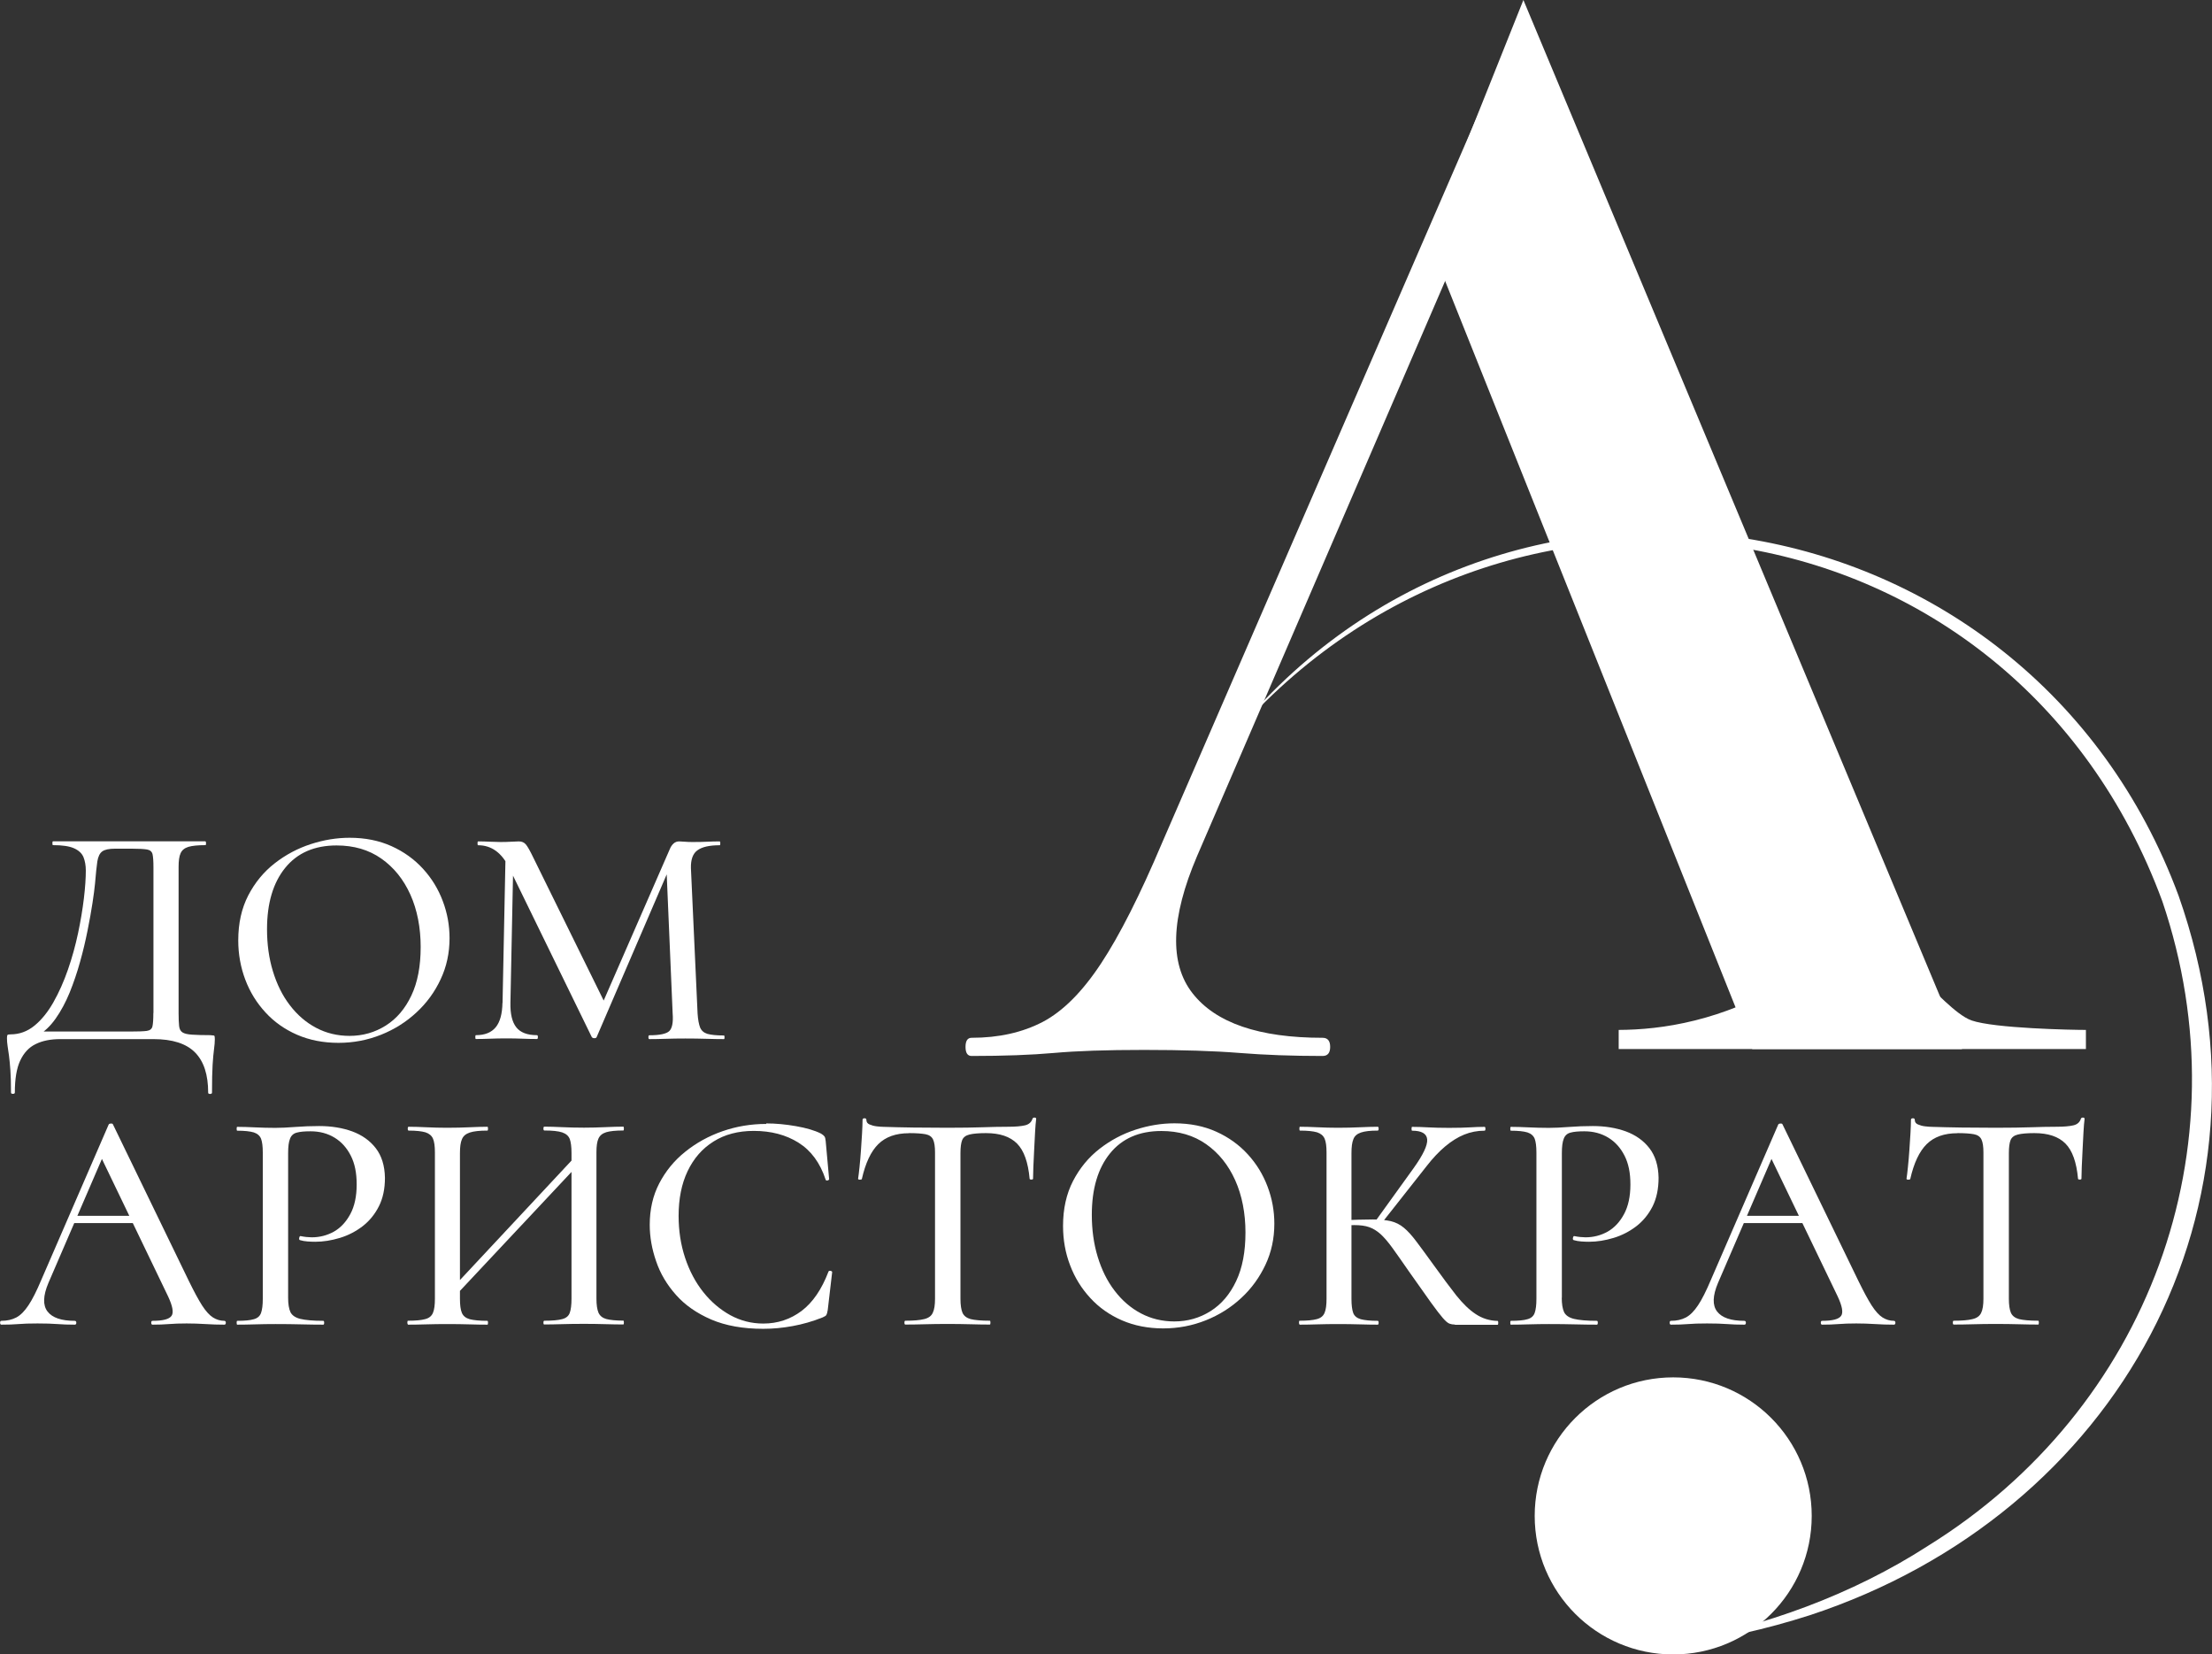 <?xml version="1.0" encoding="UTF-8"?> <svg xmlns="http://www.w3.org/2000/svg" id="_Слой_2" data-name="Слой 2" viewBox="0 0 219.11 163.85"><rect x="0" y="0" width="219.11" height="163.85" fill="#333333" stroke="none"/> <defs> <style> .cls-1 { fill: #fff; } </style> </defs> <g id="_Слой_1-2" data-name="Слой 1"> <g> <g> <g> <polygon class="cls-1" points="150.9 0 141.46 23.61 173.57 103.9 194.35 103.9 150.9 0"></polygon> <path class="cls-1" d="M171.99,99.74c-1.2,.48-2.57,.94-4.09,1.32-2.88,.72-5.46,.93-7.56,.94v1.89h46.28v-1.89c-1.38,0-9.06-.15-11.33-.94-1.58-.56-3.79-3.15-4.72-3.78-6.51,.19-12.07,2.27-18.58,2.45Z"></path> <path class="cls-1" d="M121.42,73.76c26.6-34.01,79.42-25.44,94.38,14.95,10.87,30.84-6.05,61.23-36.54,71.26-4.34,1.39-8.79,2.4-13.3,2.92,0,0-.03-.2-.03-.2,8.88-1.63,17.51-4.73,25.04-9.59,21.81-13.52,31.5-39.44,23.22-63.84-14.86-40.35-65.66-47.89-92.78-15.51h0Z"></path> <circle class="cls-1" cx="165.74" cy="150.13" r="13.72"></circle> </g> <path class="cls-1" d="M150.93,10.16l-3.14,6.91-29.22,67.73c-2.6,6.09-2.75,10.62-.45,13.56,2.3,2.95,6.59,4.42,12.89,4.42,.5,0,.75,.3,.75,.9s-.25,.9-.75,.9c-3,0-5.75-.1-8.24-.3-2.5-.2-5.65-.3-9.44-.3s-6.67,.1-8.92,.3c-2.25,.2-4.97,.3-8.17,.3-.4,0-.6-.3-.6-.9s.2-.9,.6-.9c2.7,0,5.04-.53,7.04-1.57,2-1.05,3.92-2.97,5.77-5.77,1.85-2.8,3.87-6.79,6.07-11.99L147.05,9.87c.1-.3,.45-.47,1.05-.52l2.84,.81Z"></path> </g> <g> <path class="cls-1" d="M20.9,102.53c.19,0,.3,.02,.33,.05,.03,.03,.05,.14,.05,.33,0,.29-.03,.63-.08,1-.05,.38-.1,.89-.14,1.54-.04,.65-.06,1.57-.06,2.76,0,.08-.06,.13-.19,.13s-.19-.04-.19-.13c0-1.78-.43-3.1-1.3-3.98-.87-.88-2.24-1.32-4.12-1.32H5.98c-.96,0-1.78,.16-2.44,.49-.67,.32-1.18,.87-1.54,1.64-.36,.77-.53,1.83-.53,3.16,0,.08-.06,.13-.19,.13s-.19-.04-.19-.13c0-.88-.02-1.61-.06-2.19-.04-.58-.09-1.07-.14-1.46-.05-.39-.1-.71-.14-.97-.04-.26-.06-.52-.06-.77,0-.17,.02-.27,.05-.31,.03-.04,.13-.06,.3-.06,.88,0,1.67-.29,2.37-.86,.7-.57,1.33-1.35,1.88-2.32,.55-.97,1.03-2.05,1.44-3.23,.41-1.18,.74-2.38,1-3.6,.26-1.22,.45-2.38,.58-3.46,.13-1.09,.19-2,.19-2.76,0-.5-.08-.94-.23-1.32-.16-.38-.47-.67-.94-.88-.47-.21-1.16-.31-2.08-.31-.04,0-.06-.06-.06-.19s.02-.19,.06-.19h15.1s.06,.06,.06,.19-.02,.19-.06,.19c-.75,0-1.32,.06-1.69,.17-.38,.12-.63,.32-.77,.63-.14,.3-.2,.76-.2,1.36v14.5c0,.52,.02,.94,.05,1.24,.03,.3,.14,.52,.33,.64,.19,.13,.51,.2,.96,.23,.45,.03,1.08,.05,1.9,.05Zm-5.7-2.22v-14.38c0-.63-.03-1.07-.09-1.33-.06-.26-.25-.42-.55-.47-.3-.05-.81-.08-1.52-.08h-1.63c-.61,0-1.03,.09-1.28,.27-.25,.18-.41,.51-.49,1-.07,.49-.15,1.23-.23,2.21-.04,.46-.13,1.1-.25,1.91s-.29,1.72-.49,2.73c-.2,1-.44,2.03-.74,3.09-.29,1.05-.64,2.07-1.03,3.04-.4,.97-.86,1.83-1.39,2.58s-1.13,1.32-1.8,1.69l-.06-.41H12.88c.77,0,1.32-.02,1.64-.06,.32-.04,.52-.19,.58-.45,.06-.26,.09-.7,.09-1.33Z"></path> <path class="cls-1" d="M33.52,103.28c-1.5,0-2.87-.27-4.09-.8-1.22-.53-2.27-1.27-3.13-2.21-.87-.94-1.54-2.02-2-3.24s-.7-2.52-.7-3.9c0-1.69,.33-3.17,.99-4.45,.66-1.27,1.53-2.33,2.62-3.18,1.09-.85,2.28-1.48,3.57-1.9,1.29-.42,2.58-.63,3.85-.63,1.55,0,2.93,.28,4.15,.83,1.22,.55,2.26,1.3,3.12,2.24,.86,.94,1.51,2,1.96,3.2,.45,1.19,.67,2.41,.67,3.67,0,1.46-.29,2.82-.88,4.07-.58,1.25-1.38,2.35-2.4,3.29-1.01,.94-2.18,1.68-3.51,2.21-1.33,.53-2.73,.8-4.21,.8Zm1.1-.69c1.32,0,2.51-.34,3.59-1.02,1.08-.68,1.92-1.67,2.54-2.98,.62-1.31,.92-2.91,.92-4.81s-.34-3.67-1.02-5.18c-.68-1.51-1.64-2.7-2.88-3.57-1.24-.87-2.72-1.3-4.43-1.3-2.19,0-3.89,.74-5.09,2.22-1.2,1.48-1.8,3.51-1.8,6.08,0,1.48,.19,2.87,.58,4.15,.39,1.28,.94,2.41,1.68,3.37,.73,.96,1.6,1.71,2.6,2.24,1,.53,2.11,.8,3.32,.8Z"></path> <path class="cls-1" d="M49.78,99.33l.31-15.29,.78,.06-.31,15.23c-.02,1.09,.17,1.89,.58,2.41,.41,.52,1.09,.78,2.05,.78,.06,0,.09,.06,.09,.19s-.03,.19-.09,.19c-.46,0-.93-.01-1.41-.03-.48-.02-1.02-.03-1.63-.03-.56,0-1.1,.01-1.6,.03-.5,.02-.97,.03-1.41,.03-.04,0-.06-.06-.06-.19s.02-.19,.06-.19c.88,0,1.53-.26,1.96-.78,.43-.52,.65-1.33,.67-2.41Zm21.93,3.2s.06,.06,.06,.19-.02,.19-.06,.19c-.52,0-1.11-.01-1.75-.03-.65-.02-1.34-.03-2.07-.03-.69,0-1.34,.01-1.94,.03-.61,.02-1.15,.03-1.63,.03-.06,0-.09-.06-.09-.19s.03-.19,.09-.19c1.02,0,1.68-.14,1.97-.41,.29-.27,.41-.86,.34-1.75l-.63-14.76,1.22-1.75-8.11,18.83c-.02,.08-.1,.13-.23,.13s-.22-.04-.27-.13l-8.18-16.76c-.73-1.48-1.75-2.22-3.07-2.22-.04,0-.06-.06-.06-.19s.02-.19,.06-.19c.38,0,.77,.01,1.17,.03,.41,.02,.76,.03,1.05,.03,.4,0,.76-.01,1.08-.03,.32-.02,.57-.03,.74-.03,.29,0,.52,.1,.69,.3,.17,.2,.42,.64,.75,1.33l7.11,14.44-1.16,2,7.55-17.29c.1-.25,.23-.44,.39-.58,.16-.14,.34-.2,.55-.2,.15,0,.33,.01,.55,.03,.22,.02,.47,.03,.77,.03,.58,0,1.08-.01,1.47-.03,.4-.02,.8-.03,1.22-.03,.04,0,.06,.06,.06,.19s-.02,.19-.06,.19c-1,0-1.73,.16-2.19,.49-.46,.32-.68,.91-.66,1.77l.66,14.41c.04,.61,.13,1.07,.25,1.38,.13,.31,.37,.52,.72,.63,.36,.1,.9,.16,1.63,.16Z"></path> <path class="cls-1" d="M22.21,130.81c.1,0,.16,.06,.16,.19s-.05,.19-.16,.19c-.61,0-1.23-.02-1.86-.06-.64-.04-1.26-.06-1.86-.06-.67,0-1.25,.02-1.74,.06-.49,.04-1.04,.06-1.64,.06-.08,0-.13-.06-.13-.19s.04-.19,.13-.19c1.02,0,1.65-.16,1.88-.49,.23-.32,.11-.97-.34-1.93l-6.74-14,1-1.5-6.11,14.16c-.54,1.27-.57,2.22-.09,2.84,.48,.62,1.38,.92,2.69,.92,.1,0,.16,.06,.16,.19s-.05,.19-.16,.19c-.63,0-1.2-.02-1.72-.06-.52-.04-1.18-.06-1.97-.06s-1.39,.02-1.86,.06c-.47,.04-1.04,.06-1.71,.06-.08,0-.13-.06-.13-.19s.04-.19,.13-.19c.56,0,1.05-.11,1.47-.33,.42-.22,.82-.62,1.21-1.21,.39-.58,.81-1.42,1.27-2.51l6.67-15.38c.02-.06,.09-.1,.22-.11,.13-.01,.2,.03,.22,.11l7.52,15.51c.5,1.02,.93,1.82,1.3,2.4,.37,.57,.73,.97,1.08,1.19,.35,.22,.73,.33,1.13,.33Zm-15.32-9.68l.47-.72h6.45l.22,.72H6.89Z"></path> <path class="cls-1" d="M28.54,128.52c0,.63,.08,1.1,.23,1.43,.16,.32,.49,.55,.99,.67s1.25,.19,2.26,.19c.06,0,.09,.06,.09,.19s-.03,.19-.09,.19c-.67,0-1.39-.01-2.18-.03-.78-.02-1.63-.03-2.55-.03-.69,0-1.36,.01-2.02,.03-.66,.02-1.25,.03-1.77,.03-.04,0-.06-.06-.06-.19s.02-.19,.06-.19c.73,0,1.28-.05,1.64-.16,.37-.1,.61-.31,.72-.63,.11-.31,.17-.77,.17-1.38v-14.5c0-.61-.06-1.06-.17-1.36-.12-.3-.36-.51-.72-.63-.37-.11-.91-.17-1.64-.17-.04,0-.06-.06-.06-.19s.02-.19,.06-.19c.52,0,1.11,.02,1.75,.05,.65,.03,1.32,.05,2.01,.05,.54,0,1.21-.03,1.99-.09s1.57-.09,2.37-.09c1.21,0,2.3,.18,3.27,.53,.97,.36,1.75,.91,2.33,1.66,.58,.75,.89,1.73,.91,2.94,0,1.09-.2,2.03-.6,2.82-.4,.79-.94,1.45-1.61,1.97-.68,.52-1.43,.91-2.26,1.16-.83,.25-1.63,.38-2.43,.38-.25,0-.51-.01-.77-.03-.26-.02-.51-.06-.74-.13-.08-.02-.11-.1-.08-.23,.03-.14,.08-.19,.14-.17,.19,.04,.38,.07,.58,.09,.2,.02,.37,.03,.52,.03,.79,0,1.52-.19,2.19-.56,.67-.38,1.21-.96,1.63-1.74,.42-.78,.63-1.76,.63-2.93s-.19-2.08-.58-2.85c-.39-.77-.92-1.37-1.61-1.79-.69-.42-1.48-.63-2.38-.63-.59,0-1.04,.04-1.36,.13-.32,.08-.55,.28-.67,.6-.13,.31-.19,.79-.19,1.44v14.32Z"></path> <path class="cls-1" d="M40.41,131.18s-.06-.06-.06-.19,.02-.19,.06-.19c.75,0,1.32-.05,1.71-.16,.39-.1,.64-.31,.77-.63,.13-.31,.19-.77,.19-1.38v-14.5c0-.61-.06-1.06-.19-1.36-.13-.3-.38-.51-.75-.63-.38-.11-.93-.17-1.66-.17-.06,0-.09-.06-.09-.19s.03-.19,.09-.19c.52,0,1.11,.02,1.75,.05,.65,.03,1.33,.05,2.04,.05,.84,0,1.58-.02,2.24-.05,.66-.03,1.25-.05,1.77-.05,.04,0,.06,.06,.06,.19s-.02,.19-.06,.19c-.77,0-1.35,.06-1.74,.19-.39,.13-.65,.34-.78,.66-.14,.31-.2,.77-.2,1.38v14.44c0,.61,.06,1.07,.19,1.38,.13,.31,.39,.52,.78,.63,.4,.1,.98,.16,1.75,.16,.04,0,.06,.06,.06,.19s-.02,.19-.06,.19c-.54,0-1.14-.01-1.79-.03-.65-.02-1.39-.03-2.22-.03-.71,0-1.4,.01-2.07,.03-.67,.02-1.26,.03-1.79,.03Zm4.14-2.26l-.53-.5,13.75-14.72,.56,.53-13.78,14.69Zm9.37,2.26c-.06,0-.09-.06-.09-.19s.03-.19,.09-.19c.79,0,1.38-.05,1.77-.16,.39-.1,.64-.31,.75-.63,.11-.31,.17-.77,.17-1.38v-14.44c0-.61-.06-1.07-.17-1.38-.12-.31-.37-.53-.75-.66-.39-.13-.98-.19-1.77-.19-.06,0-.09-.06-.09-.19s.03-.19,.09-.19c.52,0,1.11,.02,1.75,.05,.65,.03,1.38,.05,2.19,.05,.71,0,1.4-.02,2.08-.05,.68-.03,1.28-.05,1.8-.05,.04,0,.06,.06,.06,.19s-.02,.19-.06,.19c-.75,0-1.32,.06-1.69,.17-.38,.12-.63,.32-.77,.63-.14,.3-.2,.76-.2,1.36v14.5c0,.61,.07,1.07,.2,1.38,.14,.31,.39,.52,.77,.63,.38,.1,.94,.16,1.69,.16,.04,0,.06,.06,.06,.19s-.02,.19-.06,.19c-.52,0-1.12-.01-1.8-.03-.68-.02-1.37-.03-2.08-.03-.81,0-1.55,.01-2.19,.03-.65,.02-1.23,.03-1.75,.03Z"></path> <path class="cls-1" d="M75.91,111.26c.92,0,1.9,.09,2.93,.27,1.03,.18,1.86,.42,2.49,.74,.17,.1,.28,.2,.34,.28,.06,.08,.1,.24,.12,.47l.34,3.76c0,.06-.05,.1-.16,.13-.1,.02-.17-.01-.19-.09-.54-1.65-1.44-2.87-2.68-3.65-1.24-.78-2.72-1.17-4.43-1.17-1.55,0-2.88,.35-3.99,1.05-1.12,.7-1.97,1.68-2.57,2.94-.6,1.26-.89,2.74-.89,4.43,0,1.46,.21,2.84,.64,4.14,.43,1.3,1.03,2.43,1.8,3.4,.77,.97,1.67,1.73,2.68,2.29,1.01,.55,2.1,.83,3.27,.83,1.42,0,2.68-.42,3.79-1.25,1.11-.84,1.99-2.13,2.66-3.88,.02-.08,.09-.11,.2-.09,.11,.02,.17,.06,.17,.13l-.44,3.76c-.04,.25-.09,.41-.14,.49-.05,.07-.17,.15-.36,.23-1,.4-1.99,.68-2.98,.86-.98,.18-1.95,.27-2.91,.27-2.01,0-3.72-.31-5.15-.92-1.43-.62-2.6-1.43-3.49-2.44-.9-1.01-1.56-2.12-1.97-3.34-.42-1.21-.63-2.41-.63-3.6,0-1.52,.31-2.89,.94-4.1,.63-1.21,1.48-2.26,2.57-3.13,1.09-.88,2.32-1.56,3.7-2.04,1.38-.48,2.82-.72,4.32-.72Z"></path> <path class="cls-1" d="M90.04,112.23c-1.3,0-2.31,.36-3.04,1.08-.73,.72-1.27,1.87-1.63,3.46-.02,.04-.09,.06-.2,.06s-.17-.03-.17-.09c.04-.27,.09-.66,.14-1.16s.1-1.04,.14-1.63c.04-.58,.08-1.15,.11-1.69,.03-.54,.05-.99,.05-1.35,0-.1,.06-.16,.19-.16s.19,.05,.19,.16c0,.21,.1,.36,.31,.45,.21,.09,.45,.16,.72,.19,.27,.03,.5,.05,.69,.05,1.8,.06,3.89,.09,6.3,.09,1.46,0,2.63-.02,3.51-.05,.88-.03,1.72-.05,2.54-.05,.71,0,1.26-.05,1.64-.14,.39-.09,.63-.31,.74-.64,.02-.08,.09-.13,.2-.13s.17,.04,.17,.13c-.04,.31-.08,.75-.11,1.32-.03,.56-.06,1.15-.09,1.75-.03,.61-.06,1.17-.08,1.69-.02,.52-.03,.91-.03,1.16,0,.06-.06,.09-.17,.09s-.17-.03-.17-.09c-.15-1.63-.56-2.79-1.25-3.48s-1.71-1.03-3.07-1.03c-.73,0-1.28,.05-1.64,.14-.37,.09-.61,.28-.72,.55-.11,.27-.17,.7-.17,1.28v14.44c0,.61,.07,1.07,.2,1.38,.14,.31,.41,.52,.81,.63,.41,.1,1.04,.16,1.9,.16,.04,0,.06,.06,.06,.19s-.02,.19-.06,.19c-.56,0-1.2-.01-1.9-.03-.7-.02-1.47-.03-2.3-.03s-1.54,.01-2.24,.03c-.7,.02-1.34,.03-1.93,.03-.06,0-.09-.06-.09-.19s.03-.19,.09-.19c.81,0,1.44-.05,1.86-.16,.43-.1,.72-.31,.86-.63,.15-.31,.22-.77,.22-1.38v-14.5c0-.56-.06-.99-.19-1.27s-.38-.46-.75-.53c-.38-.07-.92-.11-1.63-.11Z"></path> <path class="cls-1" d="M115.22,131.56c-1.5,0-2.87-.27-4.09-.8-1.22-.53-2.27-1.27-3.13-2.21-.87-.94-1.54-2.02-2-3.24-.47-1.22-.7-2.52-.7-3.9,0-1.69,.33-3.17,.99-4.45,.66-1.27,1.53-2.33,2.62-3.18,1.09-.85,2.28-1.48,3.57-1.9,1.29-.42,2.58-.63,3.85-.63,1.55,0,2.93,.28,4.15,.83,1.22,.55,2.26,1.3,3.12,2.24,.86,.94,1.51,2,1.96,3.2,.45,1.19,.67,2.41,.67,3.67,0,1.46-.29,2.82-.88,4.07-.59,1.25-1.38,2.35-2.4,3.29-1.01,.94-2.18,1.68-3.51,2.21-1.33,.53-2.73,.8-4.21,.8Zm1.1-.69c1.32,0,2.51-.34,3.59-1.02,1.08-.68,1.92-1.67,2.54-2.98,.62-1.31,.92-2.91,.92-4.81s-.34-3.67-1.02-5.18c-.68-1.51-1.64-2.7-2.88-3.57-1.24-.87-2.72-1.3-4.43-1.3-2.19,0-3.89,.74-5.09,2.22-1.2,1.48-1.8,3.51-1.8,6.08,0,1.48,.19,2.87,.58,4.15,.39,1.28,.94,2.41,1.68,3.37,.73,.96,1.6,1.71,2.6,2.24,1,.53,2.11,.8,3.32,.8Z"></path> <path class="cls-1" d="M128.73,131.18s-.06-.06-.06-.19,.02-.19,.06-.19c.75,0,1.32-.05,1.71-.16,.39-.1,.64-.31,.77-.63,.13-.31,.19-.77,.19-1.38v-14.5c0-.61-.06-1.06-.19-1.36-.13-.3-.38-.51-.75-.63-.38-.11-.94-.17-1.69-.17-.04,0-.06-.06-.06-.19s.02-.19,.06-.19c.52,0,1.1,.02,1.74,.05,.64,.03,1.31,.05,2.02,.05,.79,0,1.52-.02,2.19-.05,.67-.03,1.25-.05,1.75-.05,.06,0,.09,.06,.09,.19s-.03,.19-.09,.19c-.73,0-1.28,.06-1.66,.19s-.63,.34-.75,.66c-.13,.31-.19,.77-.19,1.38v14.44c0,.61,.06,1.07,.17,1.38,.11,.31,.37,.52,.75,.63,.39,.1,.94,.16,1.68,.16,.06,0,.09,.06,.09,.19s-.03,.19-.09,.19c-.52,0-1.11-.01-1.77-.03-.66-.02-1.38-.03-2.18-.03-.71,0-1.39,.01-2.04,.03-.65,.02-1.23,.03-1.75,.03Zm15.38,0c-.19,0-.37-.03-.53-.09-.17-.06-.39-.25-.66-.56-.27-.31-.67-.83-1.19-1.55-.52-.72-1.24-1.74-2.16-3.05-.65-.94-1.19-1.71-1.63-2.32-.44-.61-.84-1.07-1.19-1.39-.36-.32-.73-.55-1.13-.69-.4-.14-.89-.2-1.47-.2-.21,0-.42,.01-.64,.03-.22,.02-.45,.04-.7,.06l-.03-.56c1.38-.06,2.44-.09,3.2-.09,.71,0,1.3,.06,1.79,.17,.48,.12,.91,.33,1.3,.66,.39,.32,.8,.78,1.25,1.38,.45,.6,1.02,1.37,1.71,2.33,.84,1.17,1.58,2.16,2.22,2.98,.65,.81,1.29,1.44,1.94,1.86,.65,.43,1.37,.65,2.16,.67,.04,0,.06,.06,.06,.19s-.02,.19-.06,.19h-4.23Zm-7.33-9.93l-.56-.28,3.79-5.26c.96-1.34,1.41-2.29,1.36-2.87-.05-.57-.55-.86-1.49-.86-.04,0-.06-.06-.06-.19s.02-.19,.06-.19c.5,0,1.03,.02,1.58,.05,.55,.03,1.25,.05,2.08,.05,.88,0,1.57-.02,2.07-.05,.5-.03,.98-.05,1.44-.05,.06,0,.09,.06,.09,.19s-.03,.19-.09,.19c-.71,0-1.38,.13-2.02,.39-.64,.26-1.26,.65-1.88,1.17-.62,.52-1.23,1.17-1.83,1.94l-4.54,5.76Z"></path> <path class="cls-1" d="M154.7,128.52c0,.63,.08,1.1,.23,1.43,.16,.32,.49,.55,.99,.67s1.25,.19,2.26,.19c.06,0,.09,.06,.09,.19s-.03,.19-.09,.19c-.67,0-1.39-.01-2.18-.03-.78-.02-1.63-.03-2.55-.03-.69,0-1.36,.01-2.02,.03-.66,.02-1.25,.03-1.77,.03-.04,0-.06-.06-.06-.19s.02-.19,.06-.19c.73,0,1.28-.05,1.64-.16,.37-.1,.61-.31,.72-.63,.11-.31,.17-.77,.17-1.38v-14.5c0-.61-.06-1.06-.17-1.36-.12-.3-.36-.51-.72-.63-.37-.11-.91-.17-1.64-.17-.04,0-.06-.06-.06-.19s.02-.19,.06-.19c.52,0,1.11,.02,1.75,.05,.65,.03,1.32,.05,2.01,.05,.54,0,1.21-.03,1.99-.09,.78-.06,1.57-.09,2.37-.09,1.21,0,2.3,.18,3.27,.53,.97,.36,1.75,.91,2.33,1.66,.58,.75,.89,1.73,.91,2.94,0,1.09-.2,2.03-.59,2.82-.4,.79-.94,1.45-1.61,1.97-.68,.52-1.43,.91-2.26,1.16-.83,.25-1.63,.38-2.43,.38-.25,0-.51-.01-.77-.03-.26-.02-.51-.06-.74-.13-.08-.02-.11-.1-.08-.23,.03-.14,.08-.19,.14-.17,.19,.04,.38,.07,.58,.09,.2,.02,.37,.03,.52,.03,.79,0,1.52-.19,2.19-.56,.67-.38,1.21-.96,1.63-1.74,.42-.78,.63-1.76,.63-2.93s-.19-2.08-.58-2.85c-.39-.77-.92-1.37-1.61-1.79-.69-.42-1.48-.63-2.38-.63-.58,0-1.04,.04-1.36,.13-.32,.08-.55,.28-.67,.6-.13,.31-.19,.79-.19,1.44v14.32Z"></path> <path class="cls-1" d="M187.59,130.81c.1,0,.16,.06,.16,.19s-.05,.19-.16,.19c-.61,0-1.23-.02-1.86-.06-.64-.04-1.26-.06-1.86-.06-.67,0-1.25,.02-1.74,.06-.49,.04-1.04,.06-1.64,.06-.08,0-.13-.06-.13-.19s.04-.19,.13-.19c1.02,0,1.65-.16,1.88-.49,.23-.32,.11-.97-.34-1.93l-6.74-14,1-1.5-6.11,14.16c-.54,1.27-.57,2.22-.09,2.84,.48,.62,1.38,.92,2.69,.92,.1,0,.16,.06,.16,.19s-.05,.19-.16,.19c-.63,0-1.2-.02-1.72-.06-.52-.04-1.18-.06-1.97-.06s-1.39,.02-1.86,.06c-.47,.04-1.04,.06-1.71,.06-.08,0-.13-.06-.13-.19s.04-.19,.13-.19c.56,0,1.05-.11,1.47-.33s.82-.62,1.21-1.21c.39-.58,.81-1.42,1.27-2.51l6.67-15.38c.02-.06,.09-.1,.22-.11,.13-.01,.2,.03,.22,.11l7.52,15.51c.5,1.02,.93,1.82,1.3,2.4,.37,.57,.73,.97,1.08,1.19s.73,.33,1.13,.33Zm-15.32-9.68l.47-.72h6.45l.22,.72h-7.14Z"></path> <path class="cls-1" d="M193.89,112.23c-1.3,0-2.31,.36-3.04,1.08-.73,.72-1.27,1.87-1.63,3.46-.02,.04-.09,.06-.2,.06s-.17-.03-.17-.09c.04-.27,.09-.66,.14-1.16s.1-1.04,.14-1.63c.04-.58,.08-1.15,.11-1.69,.03-.54,.05-.99,.05-1.35,0-.1,.06-.16,.19-.16s.19,.05,.19,.16c0,.21,.1,.36,.31,.45,.21,.09,.45,.16,.72,.19,.27,.03,.5,.05,.69,.05,1.8,.06,3.89,.09,6.3,.09,1.46,0,2.63-.02,3.51-.05,.88-.03,1.72-.05,2.54-.05,.71,0,1.26-.05,1.64-.14,.39-.09,.63-.31,.74-.64,.02-.08,.09-.13,.2-.13s.17,.04,.17,.13c-.04,.31-.08,.75-.11,1.32-.03,.56-.06,1.15-.09,1.75-.03,.61-.06,1.17-.08,1.69-.02,.52-.03,.91-.03,1.16,0,.06-.06,.09-.17,.09s-.17-.03-.17-.09c-.15-1.63-.56-2.79-1.25-3.48s-1.71-1.03-3.07-1.03c-.73,0-1.28,.05-1.64,.14-.37,.09-.61,.28-.72,.55-.11,.27-.17,.7-.17,1.28v14.44c0,.61,.07,1.07,.2,1.38,.14,.31,.41,.52,.81,.63,.41,.1,1.04,.16,1.9,.16,.04,0,.06,.06,.06,.19s-.02,.19-.06,.19c-.56,0-1.2-.01-1.9-.03-.7-.02-1.47-.03-2.3-.03s-1.54,.01-2.24,.03c-.7,.02-1.34,.03-1.93,.03-.06,0-.09-.06-.09-.19s.03-.19,.09-.19c.81,0,1.44-.05,1.86-.16,.43-.1,.72-.31,.86-.63,.15-.31,.22-.77,.22-1.38v-14.5c0-.56-.06-.99-.19-1.27s-.38-.46-.75-.53c-.38-.07-.92-.11-1.63-.11Z"></path> </g> </g> </g> </svg> 